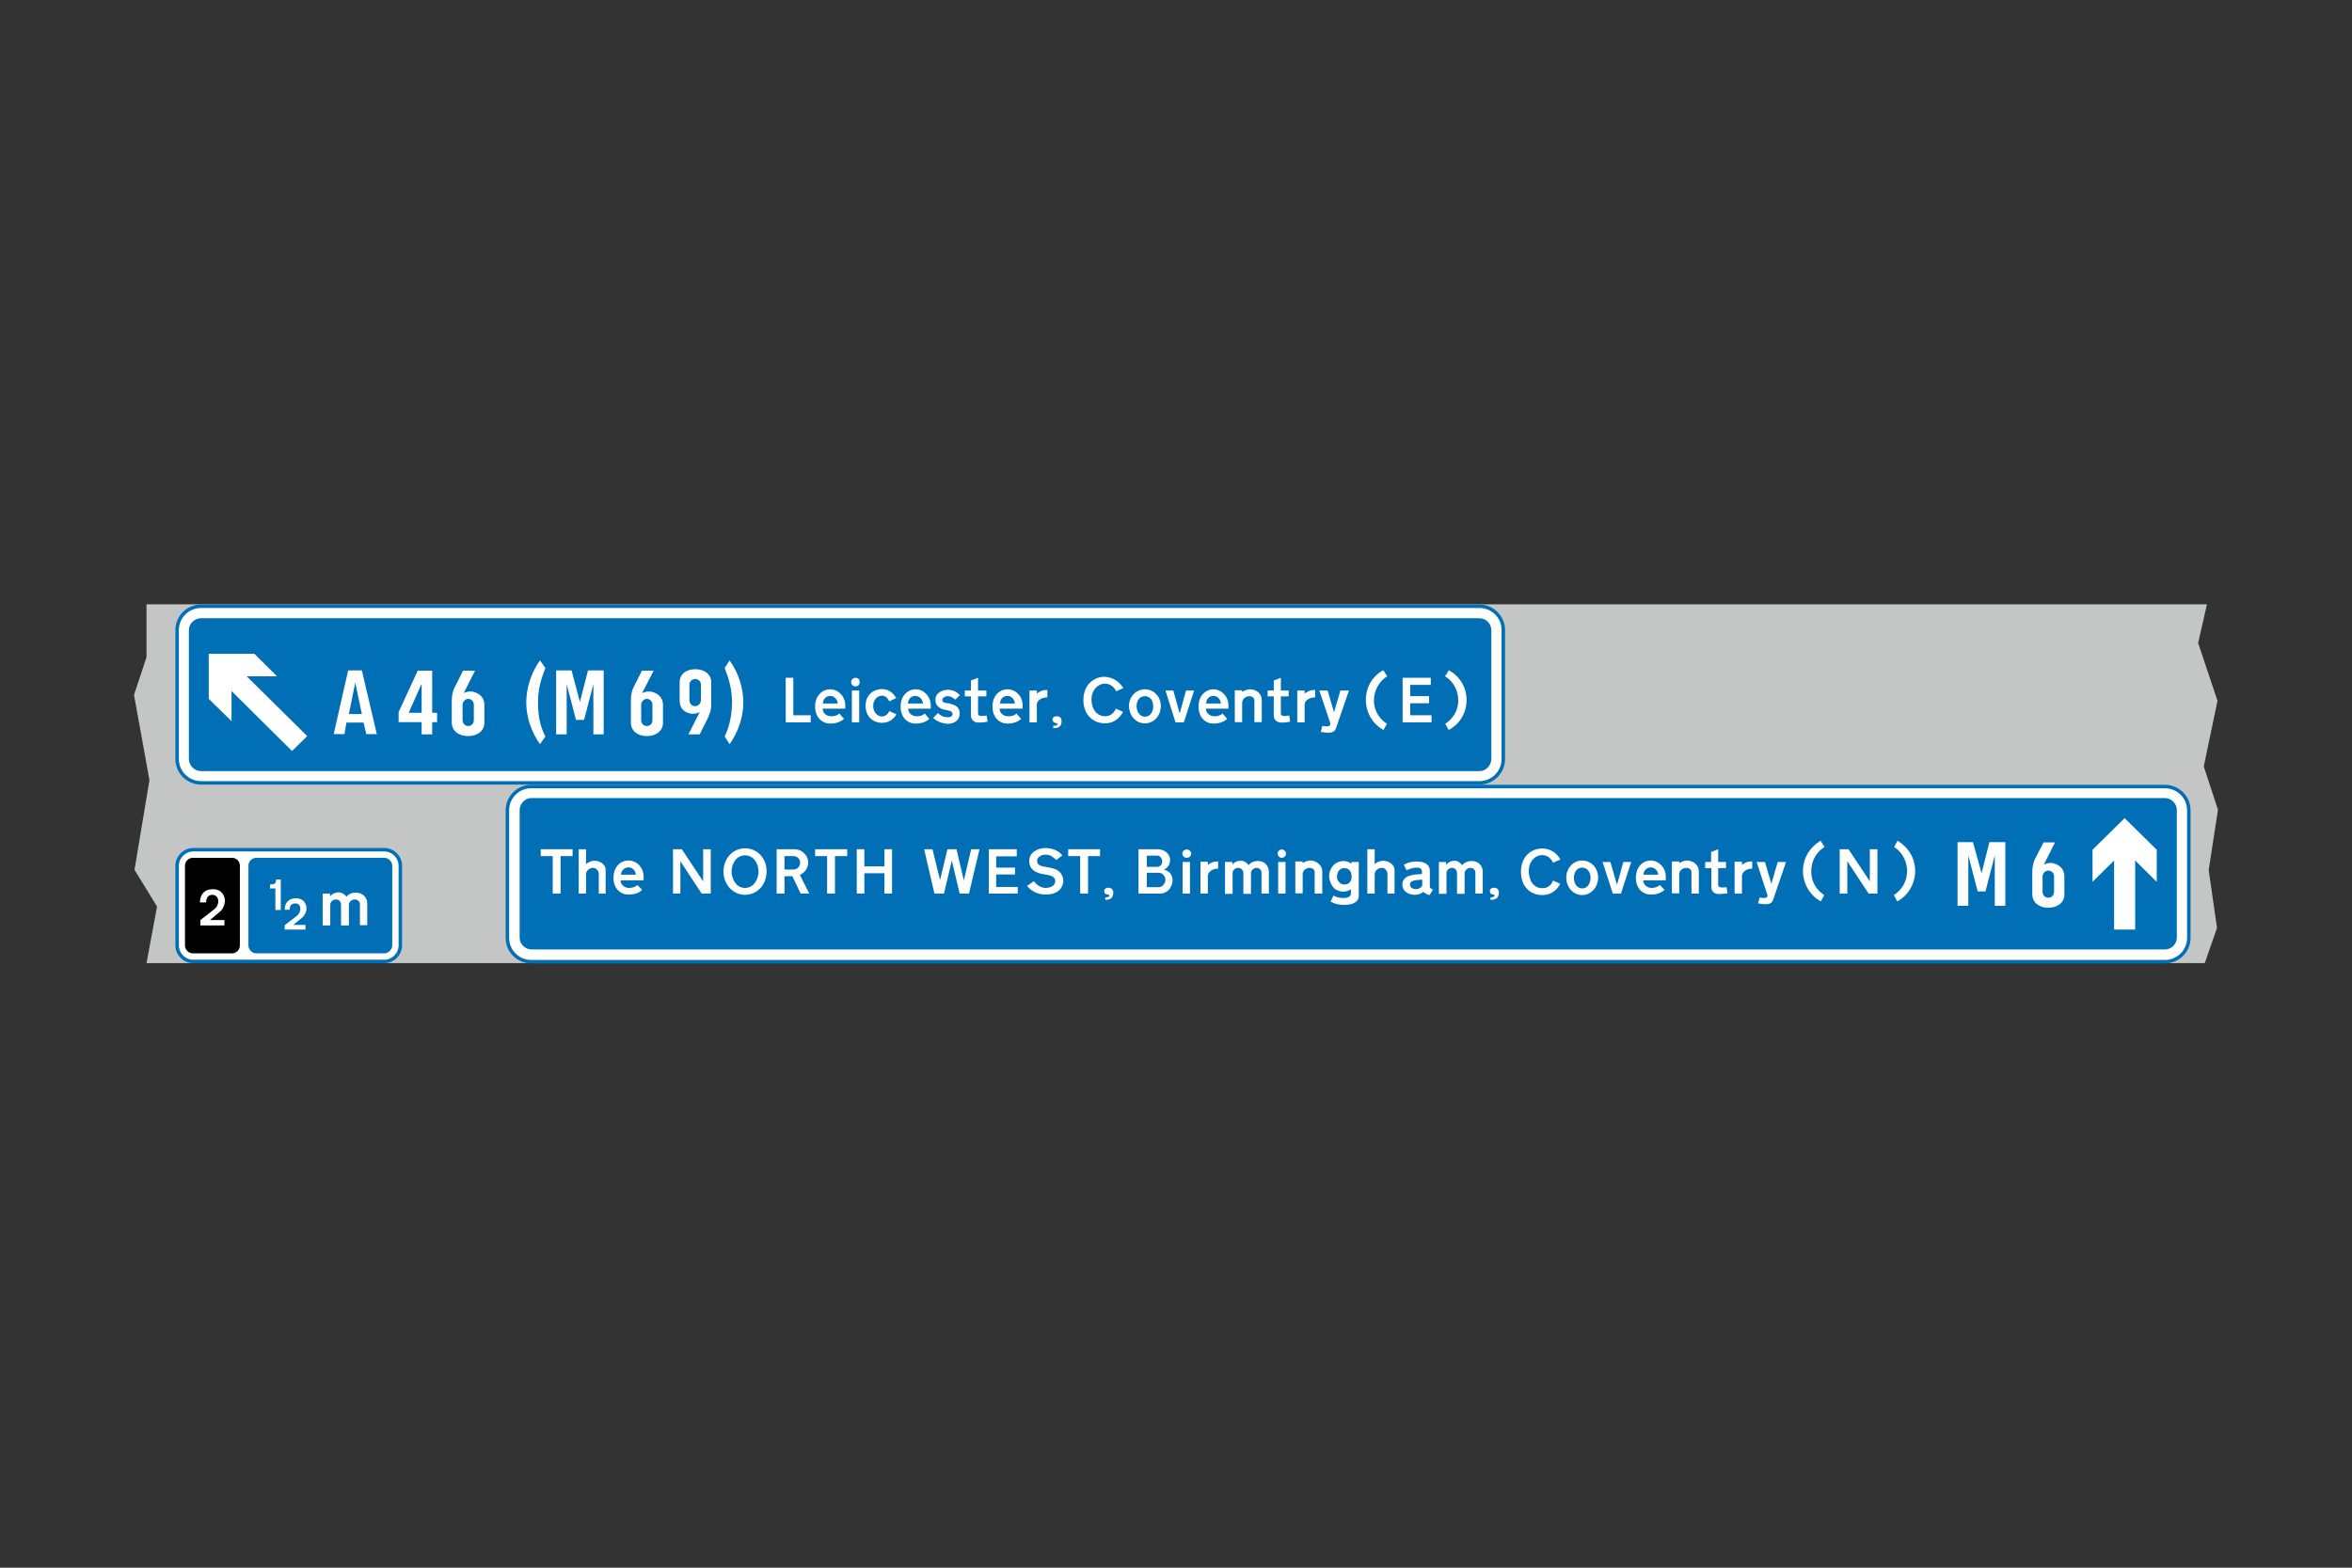 <?xml version="1.0" encoding="utf-8"?>
<!-- Generator: Adobe Illustrator 26.0.2, SVG Export Plug-In . SVG Version: 6.00 Build 0)  -->
<svg version="1.1" id="Layer_1" xmlns="http://www.w3.org/2000/svg" xmlns:xlink="http://www.w3.org/1999/xlink" x="0px" y="0px"
	 viewBox="0 0 960 640" style="enable-background:new 0 0 960 640;" xml:space="preserve">
<rect x="0" y="0" width="960" height="640" fill="#333333" stroke="none"/>
<style type="text/css">
	.st0{fill-rule:evenodd;clip-rule:evenodd;fill:#C4C5C5;}
	.st1{fill-rule:evenodd;clip-rule:evenodd;fill:#FFFFFF;stroke:#006FB6;stroke-width:1.417;stroke-miterlimit:10;}
	.st2{fill-rule:evenodd;clip-rule:evenodd;fill:#006FB6;}
	.st3{fill-rule:evenodd;clip-rule:evenodd;}
	.st4{fill-rule:evenodd;clip-rule:evenodd;fill:#FFFFFF;}
</style>
<g>
	<polygon class="st0" points="59.8,246.7 59.8,268.3 54.7,283.7 61,318.5 54.9,355.1 64.1,370.1 59.8,393.2 899.9,393.2 
		904.9,378.8 901.5,355.2 905.3,330.6 899.5,312.9 905.1,286.1 897.2,262.5 900.8,246.7 	"/>
	<path class="st1" d="M156.9,346.9c3.5,0,6.5,3,6.5,6.5c0,10.8,0,21.7,0,32.6c0,3.5-3,6.5-6.5,6.5c-26,0-52.1,0-78.1,0
		c-3.5,0-6.5-3-6.5-6.5c0-10.8,0-21.7,0-32.6c0-3.5,3-6.5,6.5-6.5C104.8,346.9,130.8,346.9,156.9,346.9L156.9,346.9z"/>
	<path class="st2" d="M156.9,350.2c1.7,0,3.2,1.6,3.2,3.2c0,10.8,0,21.7,0,32.6c0,1.7-1.6,3.2-3.2,3.2c-17.4,0-34.8,0-52.3,0
		c-1.8,0-3.2-1.6-3.2-3.2c0-10.8,0-21.7,0-32.6c0-1.7,1.4-3.2,3.2-3.2C121.9,350.2,139.3,350.2,156.9,350.2L156.9,350.2z"/>
	<path class="st3" d="M75.5,353.4L75.5,353.4c0-1.8,1.5-3.2,3.2-3.2h16c1.8,0,3.2,1.4,3.2,3.2v32.6c0,1.7-1.4,3.2-3.2,3.2h-16
		c-1.8,0-3.2-1.6-3.2-3.2V353.4z"/>
	<path class="st4" d="M89.5,372.4l-3.8,3.2h5.9v2.2h-9.8v-2.2l5.4-4.2l0,0c1.7-1.2,1.9-2.8,1.9-3.5c0-0.7-0.4-2.6-2.5-2.6
		s-2.5,2.2-2.5,3.1l0,0h-2.5l0,0c0-3,1.7-5.4,5.2-5.4c4,0,5,3,5,4.8C91.7,369.3,91,371.4,89.5,372.4L89.5,372.4z"/>
	<path class="st4" d="M123.1,374.8l-3.4,2.8h5v1.9h-8.5v-1.8l4.7-3.6l0,0c1.1-0.8,1.7-2,1.7-3c0-1.1-0.5-2.3-2-2.3
		c-1.7,0-2.4,1.1-2.4,2.6l0,0h-2l0,0c0-2.9,1.7-4.7,4.6-4.7c2.8,0,4.3,1.9,4.3,4.2C125.1,372.6,123.9,374.2,123.1,374.8L123.1,374.8
		z"/>
	<path class="st4" d="M110.2,361.1v1.6h2.2v8.8h2.2v-12.4h-1.9l0,0C112.6,361.1,111.9,360.9,110.2,361.1L110.2,361.1z"/>
	<path class="st4" d="M141.5,366.1c0.2-0.4,1.3-1.7,3.8-1.7c2.9,0,4.6,2.2,4.6,4.3l0,0v9h-3v-8.5l0,0c0-1.1-0.8-2-2.2-2
		c-1.2,0-2.3,1-2.3,2.2l0,0v8.4h-3.2v-8.4l0,0c0-1.4-1-2.2-2-2.2c-1,0-2.4,0.7-2.4,2.2l0,0v8.4h-3.1v-13h3v1.1l0,0
		c0.4-0.4,1.6-1.6,3.5-1.6C139.8,364.3,140.9,365.4,141.5,366.1L141.5,366.1z"/>
	<path class="st1" d="M216.8,392.6c-5.3,0-9.7-4.3-9.7-9.7c0-17.3,0-34.7,0-52.1c0-5.4,4.4-9.7,9.7-9.7c222.3,0,444.5,0,666.8,0
		c5.4,0,9.8,4.3,9.8,9.7c0,17.3,0,34.7,0,52.1c0,5.4-4.4,9.7-9.8,9.7C661.3,392.6,439,392.6,216.8,392.6L216.8,392.6z"/>
	<path class="st2" d="M216.9,387.6c-2.6,0-4.8-2.2-4.8-4.8c0-17.3,0-34.7,0-52.1c0-2.6,2.2-4.9,4.8-4.9c222.3,0,444.5,0,666.8,0
		c2.6,0,4.8,2.3,4.8,4.9c0,17.3,0,34.7,0,52.1c0,2.6-2.2,4.8-4.8,4.8C661.4,387.6,439.1,387.6,216.9,387.6L216.9,387.6z"/>
	<path class="st4" d="M472.4,349.3h-4.3v4.6h4.3l0,0c1.1,0,2-1.1,2-2.2C474.4,350.7,473.6,349.3,472.4,349.3L472.4,349.3z
		 M472.9,356.3h-4.8v5.9h4.8l0,0c1.7,0,2.8-1.8,2.8-3.1C475.6,358.1,474.9,356.3,472.9,356.3L472.9,356.3z M473.5,364.8h-8.8v-18.1
		h7.7l0,0c2.8,0,5.2,1.8,5.2,4.4c0,2.4-1.9,3.7-2.5,4l0,0c2.2,0.4,3.5,2,3.5,4.4C478.5,362.3,476.5,364.8,473.5,364.8L473.5,364.8z"
		/>
	<polygon class="st4" points="357.8,353.7 361,353.7 361,346.7 364.1,346.7 364.1,364.8 361,364.8 361,356.5 352.8,356.5 
		352.8,364.8 349.7,364.8 349.7,346.7 352.8,346.7 352.8,353.7 355.8,353.7 	"/>
	<polygon class="st4" points="290.1,356.2 290.1,346.7 287,346.7 287,359.8 278.3,346.7 274.7,346.7 274.7,364.8 277.7,364.8 
		277.7,351.6 286.4,364.8 290.1,364.8 290.1,359.4 	"/>
	<path class="st4" d="M304.1,346.3c4.7,0,8.8,3.8,8.8,9.4c0,5.5-3.8,9.6-8.8,9.6l0,0c-4.9,0-8.8-4.1-8.8-9.6
		C295.4,350.2,299.3,346.3,304.1,346.3L304.1,346.3z M304.1,349.2c3.7,0,5.5,3.6,5.5,6.6c0,2.9-1.8,6.7-5.5,6.7l0,0
		c-3.7,0-5.5-3.8-5.5-6.7C298.6,352.8,300.4,349.2,304.1,349.2L304.1,349.2z"/>
	<path class="st4" d="M323.9,349.5h-3.7v5.5h3.6l0,0c1.7,0,2.8-1.4,2.8-2.9C326.6,350.8,325.4,349.5,323.9,349.5L323.9,349.5z
		 M324.4,346.7H317v18.1h3.2v-7.1h3.2l3.4,7.1h3.5l-3.8-7.6l0,0c1.1-0.6,3.4-2,3.4-5.2C329.8,349.1,327.2,346.7,324.4,346.7
		L324.4,346.7z"/>
	<path class="st4" d="M433.6,349.2l-2.5,1.9l0,0c-1.1-1.1-2.3-2.2-4.3-2.2s-3.5,1.2-3.5,2.5c0,1.8,1.3,2.2,4.1,2.6
		c1.8,0.4,3.2,0.5,4.7,1.6c1.2,1,1.9,2.4,1.9,4c0,1.7-1.1,5.6-7.1,5.6c-4.6,0-6.8-2.5-7.7-3.5l0,0l2.8-2l0,0
		c1.2,1.8,3.2,2.8,4.7,2.8s4-0.6,4-2.8c0-2.3-2.8-2.5-5.3-2.9c-2.6-0.5-5.3-1.8-5.3-5.3c0-3.6,3.5-5.3,6.7-5.3
		C429.9,346.3,432.2,347.4,433.6,349.2L433.6,349.2z"/>
	<polygon class="st4" points="227.3,364.8 228.8,364.8 228.8,349.5 233.7,349.5 233.7,346.7 220.7,346.7 220.7,349.5 225.6,349.5 
		225.6,364.8 227,364.8 	"/>
	<polygon class="st4" points="388,346.7 386.7,346.7 383.7,359.3 380.6,346.7 377.2,346.7 381.4,364.8 385.3,364.8 388.5,351.3 
		391.7,364.8 395.5,364.8 399.8,346.7 396.4,346.7 393.4,359.4 390.4,346.7 388.9,346.7 	"/>
	<path class="st4" d="M554.6,365.8v-13.9h-3v0.7l0,0c-1.1-0.7-2-1.1-3.4-1.1c-1.2,0-2.9,0.6-4,1.8c-1,1.1-1.7,2.8-1.7,4.4
		c0,1.7,1,4.2,2.5,5.3c1.6,1,2.8,1,3.2,1c0.5,0,1.9,0,3.2-1l0,0v1.6l0,0c0,1.1-0.6,2-3.1,2c-2.4,0-3.4-0.7-4-1l0,0l-1.2,2.5l0,0
		c0.6,0.2,2.2,1.3,5.4,1.3C552.3,369.5,554.6,368.1,554.6,365.8L554.6,365.8z M551.7,357.9c0-1.2-0.5-3.5-3-3.5c-2.4,0-3,2.3-3,3.5
		l0,0c0,1.4,1,3.2,3,3.2C550.9,361.1,551.7,359.4,551.7,357.9L551.7,357.9z"/>
	<path class="st4" d="M509.7,353.2c0.2-0.4,1.3-1.7,3.8-1.7c2.9,0,4.4,2.2,4.4,4.3l0,0v9h-3v-8.5l0,0c0-1.1-0.8-2-2-2
		c-1.2,0-2.3,1-2.3,2.2l0,0v8.4h-3.1v-8.4l0,0c0-1.4-1.1-2.2-2-2.2c-1.1,0-2.4,0.7-2.4,2.2l0,0v8.4H500v-13h3v1.1l0,0
		c0.2-0.4,1.4-1.6,3.4-1.6C508.1,351.4,509.1,352.5,509.7,353.2L509.7,353.2z"/>
	<path class="st4" d="M239.2,352.8v-6.1h-3v18.1h3v-7.9l0,0c0-1.4,1.4-2.6,2.8-2.6c1.4,0,2.4,1.2,2.4,2.5l0,0v8h2.8v-9.7l0,0
		c0-2.4-2.6-3.7-4.4-3.7C241.1,351.4,240,352.1,239.2,352.8L239.2,352.8z"/>
	<path class="st4" d="M259.5,357.1h-6l0,0c0-1.4,1.1-3,3-3S259.5,355.8,259.5,357.1L259.5,357.1z M260.2,361.3l1.9,2l0,0
		c-0.7,0.7-2.3,1.9-5.6,1.9c-3.2,0-6.1-2.4-6.1-6.8c0-4.6,2.9-7.1,6.1-7.1c3.4,0,6.2,2.9,6.2,6.5l0,0v1.6l0,0h-9.4l0,0
		c0,1.8,1.7,3.1,3.4,3.1C258.5,362.5,259.5,361.9,260.2,361.3L260.2,361.3z"/>
	<polygon class="st4" points="409.1,346.7 403.6,346.7 403.6,364.8 415.4,364.8 415.4,362.1 406.6,362.1 406.6,357 414.3,357 
		414.3,354.2 406.6,354.2 406.6,349.6 415,349.6 415,346.7 413.1,346.7 	"/>
	<polygon class="st4" points="339.4,364.8 340.8,364.8 340.8,349.5 345.8,349.5 345.8,346.7 332.7,346.7 332.7,349.5 337.6,349.5 
		337.6,364.8 339,364.8 	"/>
	<polygon class="st4" points="442.6,364.8 444.1,364.8 444.1,349.5 449,349.5 449,346.7 436,346.7 436,349.5 440.9,349.5 
		440.9,364.8 442.3,364.8 	"/>
	<path class="st4" d="M451.1,366.4l0.1,1l0,0c1.3-0.2,3.2-0.2,3.2-3c0-1.6-1.2-2-1.9-2c-0.6,0-1.8,0.2-1.8,1.4
		c0,1.3,1.2,1.4,1.7,1.4c0.2,0.1,0.4,0.4,0.4,0.5C452.8,366.1,452.2,366.3,451.1,366.4L451.1,366.4z"/>
	<polygon class="st4" points="482.7,351.9 485.7,351.9 485.7,364.8 482.7,364.8 	"/>
	<path class="st4" d="M484.4,346.8c1,0,1.8,0.8,1.8,1.7c0,0.9-0.8,1.7-1.8,1.7s-1.8-0.8-1.8-1.7
		C482.6,347.5,483.4,346.8,484.4,346.8"/>
	<path class="st4" d="M497.2,351.7v2.9l0,0c-2.4,0-4.2,1.4-4.2,3.1l0,0v7.1h-3v-13h3v1.3l0,0C493.6,352.6,495.2,351.5,497.2,351.7
		L497.2,351.7z"/>
	<polygon class="st4" points="521.7,351.9 524.7,351.9 524.7,364.8 521.7,364.8 	"/>
	<path class="st4" d="M523.2,346.8c0.9,0,1.7,0.8,1.7,1.7c0,0.9-0.8,1.7-1.7,1.7c-0.9,0-1.7-0.8-1.7-1.7
		C521.5,347.5,522.3,346.8,523.2,346.8"/>
	<path class="st4" d="M539.7,355.7v9.1h-3.1v-8.8l0,0c0-1.1-1.1-1.7-2-1.7c-1.1,0-2.9,0.7-2.9,2.6l0,0v7.8h-3v-13h3v0.7l0,0
		c0,0,1.3-1.1,3.4-1.1C537.4,351.5,539.7,353.2,539.7,355.7L539.7,355.7z"/>
	<path class="st4" d="M561.1,352.8v-6.1h-3v18.1h3v-7.9l0,0c0-1.4,1.4-2.6,2.9-2.6c1.3,0,2.3,1.2,2.3,2.5l0,0v8h2.9v-9.7l0,0
		c0-2.4-2.8-3.7-4.6-3.7C563,351.4,561.9,352.1,561.1,352.8L561.1,352.8z"/>
	<path class="st4" d="M596.8,353.2c0.4-0.4,1.4-1.7,4-1.7c2.8,0,4.4,2.2,4.4,4.3l0,0v9h-3v-8.5l0,0c0-1.1-0.8-2-2-2s-2.4,1-2.4,2.2
		l0,0v8.4h-3.1v-8.4l0,0c0-1.4-1-2.2-2-2.2c-1,0-2.3,0.7-2.3,2.2l0,0v8.4h-3.1v-13h2.9v1.1l0,0c0.4-0.4,1.6-1.6,3.5-1.6
		C595.3,351.4,596.2,352.5,596.8,353.2L596.8,353.2z"/>
	<path class="st4" d="M580.5,359.1v2.5l0,0c-0.4,0.8-1.4,1.4-2.6,1.4c-0.2,0-2.4-0.1-2.4-1.9C575.5,359.3,578.1,359.3,580.5,359.1
		L580.5,359.1z M583.5,365.4l1.4-2.2l0,0c-0.8-0.4-1.3-0.6-1.3-1.4l0,0v-6.4l0,0c0-1.9-1.4-3.7-5.4-3.7c-2.8,0-4.6,1-5.2,1.3l0,0
		l1.1,2.3l0,0c1.2-0.6,2.6-1.1,4.4-1.1c1.6,0,1.9,1.1,1.9,1.6l0,0v1l0,0c-1.8,0.2-3.4,0.2-4.2,0.5c-0.8,0.1-3.8,0.8-3.8,3.8
		c0,3.1,3,4.2,5,4.2c2,0,3.1-0.8,3.5-1.2l0,0C581.9,364.9,582.7,365.3,583.5,365.4L583.5,365.4z"/>
	<path class="st4" d="M608.4,366.4v1l0,0c1.4-0.2,3.4-0.2,3.4-3c0-1.6-1.2-2-2-2c-0.5,0-1.7,0.2-1.7,1.4c0,1.3,1.2,1.4,1.7,1.4
		c0.2,0.1,0.2,0.4,0.2,0.5C609.9,366.1,609.4,366.3,608.4,366.4L608.4,366.4z"/>
	<path class="st4" d="M636.9,350.9l-3,1.3l0,0c-0.7-1.6-2.2-3.1-4.4-3.1c-3,0-5.5,2.6-5.5,6.5s2,7,5.5,7c3.4,0,4.3-2.9,4.4-3.1l0,0
		l2.9,1.3l0,0c-0.6,1.3-2.6,4.6-7.4,4.6c-4.8,0-8.6-3.5-8.6-9.5c0-6.4,4.4-9.5,8.5-9.5C633.2,346.3,635.6,348.6,636.9,350.9
		L636.9,350.9z"/>
	<path class="st4" d="M676.8,357.1h-6l0,0c0-1.4,1.1-3,3-3C675.7,354.2,676.8,355.8,676.8,357.1L676.8,357.1z M677.5,361.3l1.9,2
		l0,0c-0.8,0.7-2.4,1.9-5.6,1.9c-3.2,0-6.1-2.4-6.1-6.8c0-4.6,2.9-7.1,6.1-7.1c3.2,0,6.1,2.9,6.1,6.5l0,0v1.6l0,0h-9.2l0,0
		c0,1.8,1.7,3.1,3.4,3.1C675.7,362.5,676.8,361.9,677.5,361.3L677.5,361.3z"/>
	<path class="st4" d="M693.4,355.7v9.1h-3v-8.8l0,0c0-1.1-1.1-1.7-2-1.7c-1.1,0-3,0.7-3,2.6l0,0v7.8h-3v-13h3v0.7l0,0
		c0,0,1.4-1.1,3.5-1.1C691.3,351.5,693.4,353.2,693.4,355.7L693.4,355.7z"/>
	<path class="st4" d="M645.8,362.7c2.3,0,3.4-2.3,3.4-4.3c0-2.2-1.2-4.2-3.4-4.2l0,0c-2.2,0-3.4,2-3.4,4.2
		C642.4,360.4,643.5,362.7,645.8,362.7L645.8,362.7z M645.8,365.4c3.8,0,6.5-3.4,6.5-7.1c0-4.1-3-7-6.5-7l0,0c-3.5,0-6.5,2.9-6.5,7
		C639.3,362.1,642,365.4,645.8,365.4L645.8,365.4z"/>
	<path class="st4" d="M715.2,351.7v2.9l0,0c-2.4,0-4.2,1.4-4.2,3.1l0,0v7.1h-3v-13h3v1.3l0,0C711.6,352.6,713.1,351.5,715.2,351.7
		L715.2,351.7z"/>
	<path class="st4" d="M705.1,364.7l-0.4-2.5l0,0c-1.4,0.1-3.4,0.5-3.4-1l0,0v-6.8h3.2v-2.5h-3.2v-5.2l-2.9,1.1v4.1H696v2.5h2.5v7.7
		v0c0,1.8,1.2,2.9,3.1,2.9C703.6,364.9,705.1,364.7,705.1,364.7L705.1,364.7z"/>
	<polygon class="st4" points="660.3,364.8 661.6,364.8 665.8,351.9 662.6,351.9 660,361.2 657.3,351.9 654.1,351.9 658.3,364.8 
		659.4,364.8 	"/>
	<path class="st4" d="M723.7,367.4l5.3-15.5h-3.4l-2.6,8.9l-2.6-8.9H717l4.3,13.2l0,0c0.6,1.4-0.8,1.8-3.1,1.3l0,0l-0.6,2.4l0,0
		C721.6,369.5,723,369.2,723.7,367.4L723.7,367.4z"/>
	<path class="st4" d="M773,365.4l1.4,2.6l0,0c4.4-2.4,7.3-7.2,7.3-12.4c0-5.3-2.8-9.7-7.2-12.4l0,0l-1.4,2.6l0,0
		c4,2.5,5.3,6.7,5.3,9.7C778.4,358.7,777.2,362.7,773,365.4L773,365.4z"/>
	<path class="st4" d="M744.6,365.4l-1.4,2.6l0,0c-4.4-2.4-7.3-7.2-7.3-12.4c0-5.3,2.8-9.7,7.2-12.4l0,0l1.6,2.6l0,0
		c-4.1,2.5-5.4,6.7-5.4,9.7C739.2,358.7,740.4,362.7,744.6,365.4L744.6,365.4z"/>
	<polygon class="st4" points="766.3,356.2 766.3,346.7 763.2,346.7 763.2,359.8 754.5,346.7 750.9,346.7 750.9,364.8 754,364.8 
		754,351.6 762.7,364.8 766.3,364.8 766.3,359.4 	"/>
	<polygon class="st4" points="862.9,379.5 862.9,351.3 854.1,360 854.1,346.9 867.2,334 880.3,346.9 880.3,360 871.5,351.3 
		871.5,379.5 	"/>
	<polygon class="st4" points="818.5,353.3 818.5,343.8 812,343.8 808.8,356.5 805.3,343.8 799,343.8 799,369.8 803.4,369.8 
		803.4,349.2 807.2,363.9 810.4,363.9 814.2,349.2 814.2,369.8 818.5,369.8 818.5,358.8 	"/>
	<path class="st4" d="M838.4,363.9v-6.1l0,0c0-1.6-1.3-2.4-2.4-2.4c-1,0-2.3,1-2.3,2.4l0,0v6.2l0,0c0,1.7,1.3,2.5,2.3,2.5
		C837,366.5,838.4,365.9,838.4,363.9L838.4,363.9z M842.6,365.2v-7.4l0,0c0-4.4-4.2-5.5-5.5-5.5c-1.4,0-1.8,0.2-2.9,0.7l0,0l4.6-9.1
		h-4.7l-3.5,6.8l0,0c-0.5,1-1.1,3.1-1.1,5.2l0,0v9.1l0,0c0,3.6,3,5.6,6.5,5.6C839.5,370.6,842.6,368.7,842.6,365.2L842.6,365.2z"/>
	<path class="st1" d="M82.1,319.6c-5.4,0-9.8-4.3-9.8-9.7c0-17.5,0-35,0-52.7c0-5.4,4.4-9.7,9.8-9.7c173.9,0,347.8,0,521.7,0
		c5.4,0,9.8,4.3,9.8,9.7c0,17.5,0,35,0,52.7c0,5.4-4.4,9.7-9.8,9.7C429.9,319.6,256,319.6,82.1,319.6L82.1,319.6z"/>
	<path class="st2" d="M82,314.8c-2.6,0-4.9-2.3-4.9-4.9c0-17.5,0-35,0-52.7c0-2.6,2.3-4.8,4.9-4.8c173.9,0,347.9,0,521.9,0
		c2.6,0,4.8,2.2,4.8,4.8c0,17.5,0,35,0,52.7c0,2.6-2.2,4.9-4.8,4.9C430,314.8,256,314.8,82,314.8L82,314.8z"/>
	<path class="st4" d="M458.5,280.9l-2.9,1.3l0,0c-0.8-1.6-2.3-3.1-4.6-3.1c-2.9,0-5.5,2.6-5.5,6.5c0,3.8,2.2,6.8,5.5,6.8
		s4.3-2.8,4.4-3v-0.1l3,1.3l0,0c-0.7,1.3-2.8,4.7-7.4,4.7c-4.8,0-8.8-3.5-8.8-9.5c0-6.5,4.6-9.5,8.5-9.5
		C454.7,276.4,457.1,278.7,458.5,280.9L458.5,280.9z"/>
	<polygon class="st4" points="578.1,276.7 572.5,276.7 572.5,294.9 584.3,294.9 584.3,292 575.6,292 575.6,287.1 583.3,287.1 
		583.3,284.2 575.6,284.2 575.6,279.6 584,279.6 584,276.7 582.1,276.7 	"/>
	<polygon class="st4" points="323.8,283.1 323.8,276.7 320.7,276.7 320.7,294.9 330.9,294.9 330.9,292 323.8,292 323.8,285.4 	"/>
	<path class="st4" d="M365.8,285l-2.8,1.3l0,0c-0.7-1.3-1.6-2.3-3-2.3c-1.6,0-3.6,1.4-3.6,4.2s1.9,4.3,3.6,4.3s2.8-1.6,3-2.3v0.1
		l2.9,1.3l0,0c-0.8,1.4-2.6,3.5-5.9,3.5c-3.4,0-6.7-2.3-6.7-7s3.6-6.8,6.7-6.8C363,281.4,364.8,283.2,365.8,285L365.8,285z"/>
	<path class="st4" d="M498.3,287.2h-6l0,0c0-1.6,1.1-3.1,3-3.1S498.3,285.9,498.3,287.2L498.3,287.2z M499,291.3l1.9,2.2l0,0
		c-0.8,0.6-2.4,1.9-5.6,1.9c-3.2,0-6.1-2.4-6.1-7c0-4.4,2.9-7,6.1-7c3.2,0,6.1,2.9,6.1,6.5l0,0v1.4l0,0h-9.2l0,0
		c0,1.9,1.7,3.1,3.4,3.1C497.3,292.5,498.3,291.9,499,291.3L499,291.3z"/>
	<path class="st4" d="M515,285.7v9.1h-3v-8.8l0,0c0-1.2-1.1-1.8-2-1.8c-1.1,0-3,0.8-3,2.8l0,0v7.8h-3v-13h3v0.7l0,0
		c0,0,1.4-1.1,3.5-1.1C512.8,281.5,515,283.2,515,285.7L515,285.7z"/>
	<path class="st4" d="M467.3,292.6c2.3,0,3.4-2.2,3.4-4.2c0-2.3-1.2-4.2-3.4-4.2l0,0c-2.2,0-3.4,1.9-3.4,4.2
		C464,290.4,465.1,292.6,467.3,292.6L467.3,292.6z M467.3,295.3c3.8,0,6.5-3.2,6.5-7.1c0-4-3-6.8-6.5-6.8l0,0
		c-3.5,0-6.5,2.9-6.5,6.8C460.9,292.1,463.5,295.3,467.3,295.3L467.3,295.3z"/>
	<path class="st4" d="M536.8,281.7v3l0,0c-2.5,0-4.3,1.3-4.3,3l0,0v7.2h-3v-13h3v1.3l0,0C533.1,282.6,534.8,281.5,536.8,281.7
		L536.8,281.7z"/>
	<path class="st4" d="M380.9,293.1l1.9-2l0,0c1,0.8,1.8,1.7,4.1,1.7c0.4,0,1.9-0.1,1.9-1.3c0-1.2-1.4-1.4-2.9-1.7
		c-1.4-0.2-4.1-1.1-4.1-4.1c0-3,3.1-4.1,5-4.1s3.6,0.7,5,2.2l0,0l-1.9,1.8l0,0c-1-0.8-1.9-1.4-3-1.4c-1.2,0-2.3,0.7-2.3,1.6
		c0,1.2,1.7,1.2,2.9,1.4c1.2,0.4,4.2,0.7,4.2,4.1s-3.1,4.2-5,4.2C384.3,295.3,382.1,294.3,380.9,293.1L380.9,293.1z"/>
	<path class="st4" d="M526.6,294.6l-0.4-2.5l0,0c-1.3,0.2-3.4,0.6-3.4-0.8l0,0v-7h3.2v-2.4h-3.2v-5.2l-2.9,1.1v4.1h-2.5v2.4h2.5v7.7
		l0,0c0,1.8,1.2,3,3.2,3C525.2,295,526.6,294.6,526.6,294.6L526.6,294.6z"/>
	<polygon class="st4" points="481.9,294.9 483.2,294.9 487.4,281.9 484.1,281.9 481.5,291.3 478.9,281.9 475.7,281.9 479.8,294.9 
		480.9,294.9 	"/>
	<path class="st4" d="M545.3,297.3l5.3-15.4h-3.5l-2.6,8.9l-2.6-8.9h-3.4l4.4,13.1v0.1c0.5,1.3-1,1.8-3.2,1.2v0.1l-0.6,2.4l0,0
		C543.2,299.5,544.6,299.1,545.3,297.3L545.3,297.3z"/>
	<polygon class="st4" points="347.7,281.9 347.7,294.9 350.7,294.9 350.7,281.9 	"/>
	<path class="st4" d="M347.4,278.4c0,1.1,0.8,1.8,1.8,1.8c1,0,1.7-0.7,1.7-1.8c0-1-0.7-1.7-1.7-1.7
		C348.3,276.7,347.4,277.5,347.4,278.4L347.4,278.4z"/>
	<path class="st4" d="M589.9,295.5l1.4,2.5l0,0c4.6-2.4,7.3-7.1,7.3-12.2c0-5.3-2.8-9.7-7.2-12.2l0,0l-1.6,2.5l0,0
		c4.1,2.5,5.4,6.7,5.4,9.7C595.3,288.7,594.1,292.7,589.9,295.5L589.9,295.5z"/>
	<path class="st4" d="M566.1,295.5l-1.4,2.5l0,0c-4.4-2.4-7.2-7.1-7.2-12.2c0-5.3,2.6-9.7,7.1-12.2l0,0l1.6,2.5l0,0
		c-4,2.5-5.4,6.7-5.4,9.7C560.7,288.7,561.9,292.7,566.1,295.5L566.1,295.5z"/>
	<path class="st4" d="M429.9,296.3v1l0,0c1.4-0.1,3.4-0.1,3.4-2.9c0-1.7-1.2-2-1.9-2c-0.6,0-1.8,0.2-1.8,1.3c0,1.3,1.2,1.4,1.7,1.6
		c0.2,0,0.4,0.2,0.4,0.4C431.6,296.1,431,296.2,429.9,296.3L429.9,296.3z"/>
	<path class="st4" d="M341.9,287.2h-6l0,0c0-1.6,1.1-3.1,3-3.1C340.8,284.1,341.9,285.9,341.9,287.2L341.9,287.2z M342.6,291.3
		l1.9,2.2l0,0c-0.8,0.6-2.4,1.9-5.6,1.9c-3.2,0-6.2-2.4-6.2-7c0-4.4,3-7,6.2-7c3.2,0,6.1,2.9,6.1,6.5l0,0v1.4l0,0h-9.2l0,0
		c0,1.9,1.6,3.1,3.4,3.1C340.8,292.5,341.9,291.9,342.6,291.3L342.6,291.3z"/>
	<path class="st4" d="M376.7,287.2h-6.1l0,0c0-1.6,1.2-3.1,3-3.1C375.5,284.1,376.7,285.9,376.7,287.2L376.7,287.2z M377.5,291.3
		l1.8,2.2l0,0c-0.7,0.6-2.3,1.9-5.5,1.9c-3.4,0-6.2-2.4-6.2-7c0-4.4,2.9-7,6.2-7c3.2,0,6.1,2.9,6.1,6.5l0,0v1.4l0,0h-9.2l0,0
		c0,1.9,1.6,3.1,3.4,3.1C375.7,292.5,376.7,291.9,377.5,291.3L377.5,291.3z"/>
	<path class="st4" d="M403.1,294.6l-0.4-2.5l0,0c-1.4,0.2-3.5,0.6-3.5-0.8l0,0v-7h3.4v-2.4h-3.4v-5.2l-2.9,1.1v4.1h-2.5v2.4h2.5v7.7
		l0,0c0,1.8,1.2,3,3.2,3C401.6,295,403.1,294.6,403.1,294.6L403.1,294.6z"/>
	<path class="st4" d="M414.2,287.2h-6l0,0c0-1.6,1.1-3.1,3-3.1C413.1,284.1,414.2,285.9,414.2,287.2L414.2,287.2z M414.9,291.3
		l1.9,2.2l0,0c-0.8,0.6-2.3,1.9-5.6,1.9c-3.2,0-6.1-2.4-6.1-7c0-4.4,2.9-7,6.1-7c3.4,0,6.2,2.9,6.2,6.5l0,0v1.4l0,0h-9.4l0,0
		c0,1.9,1.7,3.1,3.4,3.1C413.2,292.5,414.2,291.9,414.9,291.3L414.9,291.3z"/>
	<path class="st4" d="M427.5,281.7v3l0,0c-2.5,0-4.3,1.3-4.3,3l0,0v7.2h-3v-13h3v1.3l0,0C423.8,282.6,425.5,281.5,427.5,281.7
		L427.5,281.7z"/>
	<polygon class="st4" points="119.2,306.6 94.5,282.1 94.5,294.4 85.2,285.3 85.2,266.9 103.8,266.9 113.1,276.1 100.7,276.1 
		125.4,300.5 	"/>
	<path class="st4" d="M219.6,286.7c0,5.6,0.8,9.6,3,14c-0.7,1-1.4,2-2.2,3.1c-3.7-5.2-5.6-11.4-5.6-17c0-5.8,1.9-12,5.6-17.2
		c0.7,1,1.4,2,2.2,3.1C220.8,277.5,219.6,281.1,219.6,286.7L219.6,286.7z"/>
	<path class="st4" d="M286.1,285.7v-6.1l0,0c0-1.7-1.4-2.4-2.3-2.4c-1,0-2.4,0.7-2.4,2.3l0,0v6.4l0,0c0,1.4,1.1,2.4,2.3,2.4
		C284.9,288.3,286.1,287.3,286.1,285.7L286.1,285.7z M285.6,290.7l-4.6,9.1h4.6l3.1-6.2l0,0c0.7-1.4,1.6-3.5,1.6-5.9l0,0v-9.1l0,0
		c0-3.7-3.2-5.4-6.5-5.4s-6.4,1.6-6.4,5.4l0,0v7.3l0,0c0,5.2,4.7,5.5,5.5,5.5C283.8,291.4,285,291,285.6,290.7L285.6,290.7z"/>
	<path class="st4" d="M193.4,293.9v-6.1l0,0c0-1.7-1.2-2.5-2.3-2.5c-1,0-2.3,1-2.3,2.5l0,0v6.2v-0.1c0,1.8,1.3,2.5,2.3,2.5
		C192,296.4,193.4,295.8,193.4,293.9L193.4,293.9z M197.7,295.1v-7.3l0,0c0-4.4-4.2-5.5-5.5-5.5c-1.4,0-1.8,0.2-2.9,0.6l0,0l4.6-9.1
		H189l-3.4,6.8l0,0c-0.6,1-1.2,3.1-1.2,5.2l0,0v9.1l0,0c0,3.7,3.1,5.6,6.6,5.6C194.6,300.5,197.7,298.6,197.7,295.1L197.7,295.1z"/>
	<path class="st4" d="M145,273.7h-2.9l-5.9,26h4.4l0.8-4.7h7l1.1,4.7h4.3l-6.1-26h-1.7L145,273.7L145,273.7z M145,278.7l-2.6,12.8
		h5.3L145,278.7z"/>
	<polygon class="st4" points="246.4,283.3 246.4,273.7 240,273.7 236.7,286.6 233.3,273.7 227,273.7 227,299.8 231.3,299.8 
		231.3,279.3 235.1,293.9 238.4,293.9 242.2,279.3 242.2,299.8 246.4,299.8 246.4,288.9 	"/>
	<path class="st4" d="M176.4,287.1v-13.3h-5.9l-7.8,16.9v4.1h9.4v5h4.3v-5h2V291h-2v-3.4V287.1z M172.1,279.1l-5.3,11.9h5.3V279.1z"
		/>
	<path class="st4" d="M298.8,286.7c-0.1,5.6-1,9.6-3,14c0.6,1,1.3,2,2,3.1c3.7-5.2,5.6-11.4,5.6-17c0-5.8-1.9-12-5.6-17.2
		c-0.6,1-1.3,2-2,3.1C297.6,277.5,298.7,281.1,298.8,286.7L298.8,286.7z"/>
	<path class="st4" d="M266.3,293.9v-6.1l0,0c0-1.7-1.3-2.5-2.3-2.5c-1,0-2.3,1-2.3,2.5l0,0v6.2v-0.1c0,1.8,1.3,2.5,2.3,2.5
		S266.3,295.8,266.3,293.9L266.3,293.9z M270.6,295.1v-7.3l0,0c0-4.4-4.2-5.5-5.6-5.5c-1.3,0-1.7,0.2-2.8,0.6h-0.1l4.7-9.1H262
		l-3.4,6.8l0,0c-0.6,1-1.1,3.1-1.1,5.2l0,0v9.1l0,0c0,3.7,3,5.6,6.5,5.6C267.5,300.5,270.6,298.6,270.6,295.1L270.6,295.1z"/>
</g>
</svg>
